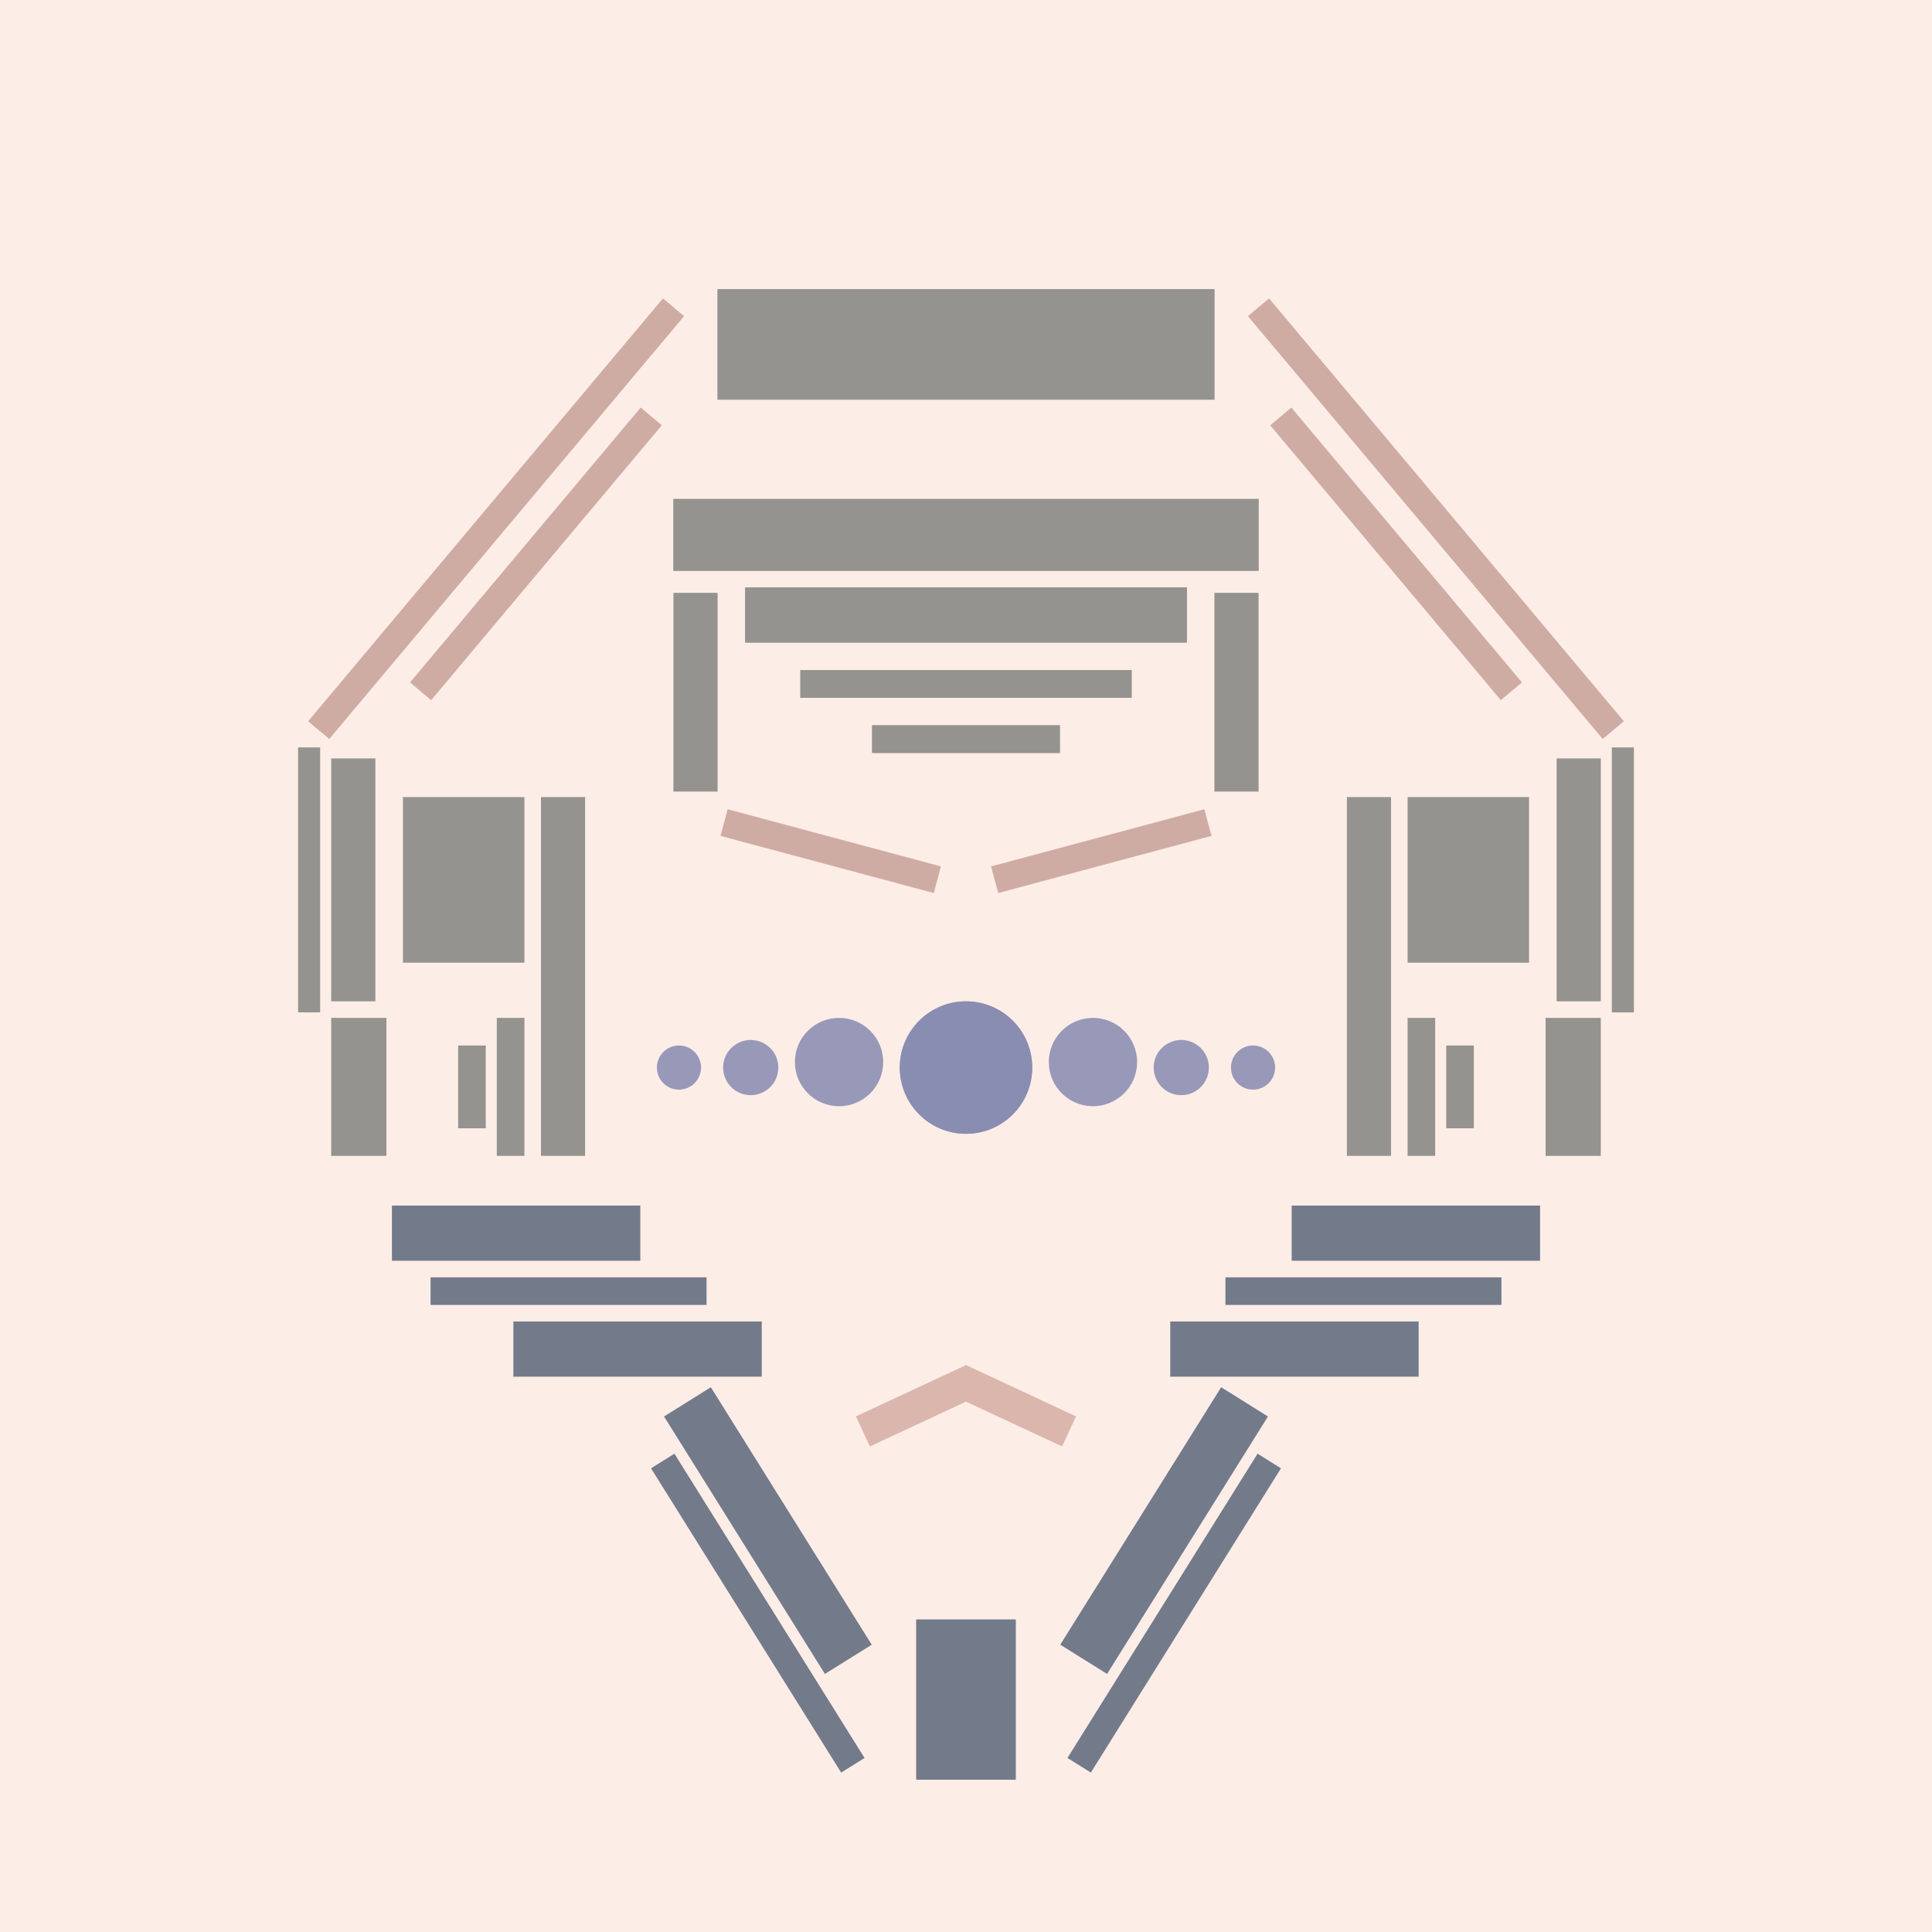 <svg xmlns='http://www.w3.org/2000/svg' preserveAspectRatio='xMinYMin meet' viewBox='0 0 350 350'> <filter id='neon' y='-2' x='-1' width='350' height='350'><feDropShadow flood-color='#8A795D' dx='0' dy='6' flood-opacity='0.65' stdDeviation='2.5' result='shadow'/><feOffset in='StrokePaint' dx='0' dy='2.4' result='offStrPnt'/><feFlood flood-color='#4A4132' flood-opacity='2' result='flood1' /><feOffset in='SourceGraphic' dx='0' dy='2' result='offFlood'/><feOffset in='SourceGraphic' dx='0' dy='9' result='offShadow'/><feComposite in='flood1' in2='offFlood' operator='in'  result='cmpFlood' /><feComposite in='shadow' in2='offShadow' operator='in' result='cmpSha' /><feGaussianBlur in='offStrPnt' stdDeviation='1' result='bStrokeP'/><feGaussianBlur in='cmpFlood' stdDeviation='0.6' result='bFlood'/><feGaussianBlur in='cmpSha' stdDeviation='0.6' result='bShadow'/><feMerge><feMergeNode in='bStrokeP'/><feMergeNode in='bshadow'/><feMergeNode in='bFlood'/><feMergeNode in='SourceGraphic'/></feMerge></filter>  <rect width='100%'  height='100%' fill='#FDEDE7'/> <g filter='url(#neon)' ><rect x='166' y= '280' width='18 ' height=  '29 '  fill= '#737B8B' /><rect x='135' y= '237' width='10 ' height=  '55 '  fill= '#737B8B' transform = '  translate( 398 , 414 ) rotate ( 148)'  /><rect x='70 ' y= '205' width='45 ' height=  '10 '  fill= '#737B8B' transform = '  translate( 186 , 420 ) rotate ( -180  )'  /><rect x='78 ' y= '218' width='50 ' height=  '5  '  fill= '#737B8B' transform = '  translate( 206 , 441 ) rotate ( -180  )'  /><rect x='93 ' y= '226' width='45 ' height=  '10 '  fill= '#737B8B' transform = '  translate( 231 , 462 ) rotate ( -180  )'  /><rect x='135' y= '247' width='5  ' height=  '65 '  fill= '#737B8B' transform = '  translate( 402 , 443 ) rotate ( 148)'  /><rect x='166' y= '280' width='18 ' height=  '29 '  fill= '#737B8B' transform= 'scale(-1,1) translate(-350,0)'/><rect x='135' y= '237' width='10 ' height=  '55 '  fill= '#737B8B' transform = ' scale(-1,1)  translate(-350,0) translate( 398 , 414 ) rotate ( 148)'  /><rect x='70 ' y= '205' width='45 ' height=  '10 '  fill= '#737B8B' transform = ' scale(-1,1)  translate(-350,0) translate( 186 , 420 ) rotate ( -180  )'  /><rect x='78 ' y= '218' width='50 ' height=  '5  '  fill= '#737B8B' transform = ' scale(-1,1)  translate(-350,0) translate( 206 , 441 ) rotate ( -180  )'  /><rect x='93 ' y= '226' width='45 ' height=  '10 '  fill= '#737B8B' transform = ' scale(-1,1)  translate(-350,0) translate( 231 , 462 ) rotate ( -180  )'  /><rect x='135' y= '247' width='5  ' height=  '65 '  fill= '#737B8B' transform = ' scale(-1,1)  translate(-350,0) translate( 402 , 443 ) rotate ( 148)'  /><rect x='98 ' y= '131' width='8  ' height=  '65 '  fill= '#94938F' /><rect x='122' y= '94 ' width='8  ' height=  '36 '  fill= '#94938F' /><rect x='54 ' y= '122' width='4  ' height=  '48 '  fill= '#94938F' /><rect x='158' y= '118' width='34 ' height=  '5  '  fill= '#94938F' /><rect x='145' y= '108' width='60 ' height=  '5  '  fill= '#94938F' /><rect x='122' y= '77 ' width='106' height=  '13 '  fill= '#94938F' /><rect x='135' y= '93 ' width='80 ' height=  '10 '  fill= '#94938F' /><rect x='130' y= '39 ' width='90 ' height=  '20 '  fill= '#94938F' /><rect x='73 ' y= '131' width='22 ' height=  '30 '  fill= '#94938F' /><rect x='90 ' y= '171' width='5  ' height=  '25 '  fill= '#94938F' /><rect x='83 ' y= '176' width='5  ' height=  '15 '  fill= '#94938F' /><rect x='60 ' y= '171' width='10 ' height=  '25 '  fill= '#94938F' /><rect x='60 ' y= '124' width='8  ' height=  '44 '  fill= '#94938F' /><rect x='131' y= '138' width='40 ' height=  '5  '  fill= '#CFACA3' transform = '  translate( 41  , -34 ) rotate ( 15 )'  /><rect x='95 ' y= '54 ' width='5  ' height=  '65 '  fill= '#CFACA3' transform = '  translate( 78  , -42 ) rotate ( 40 )'  /><rect x='39 ' y= '78 ' width='100' height=  '5  '  fill= '#CFACA3' transform = '  translate( -29 , 97  ) rotate ( -50)'  /><rect x='98 ' y= '131' width='8  ' height=  '65 '  fill= '#94938F' transform= 'scale(-1,1) translate(-350,0)'/><rect x='122' y= '94 ' width='8  ' height=  '36 '  fill= '#94938F' transform= 'scale(-1,1) translate(-350,0)'/><rect x='54 ' y= '122' width='4  ' height=  '48 '  fill= '#94938F' transform= 'scale(-1,1) translate(-350,0)'/><rect x='158' y= '118' width='34 ' height=  '5  '  fill= '#94938F' transform= 'scale(-1,1) translate(-350,0)'/><rect x='145' y= '108' width='60 ' height=  '5  '  fill= '#94938F' transform= 'scale(-1,1) translate(-350,0)'/><rect x='122' y= '77 ' width='106' height=  '13 '  fill= '#94938F' transform= 'scale(-1,1) translate(-350,0)'/><rect x='135' y= '93 ' width='80 ' height=  '10 '  fill= '#94938F' transform= 'scale(-1,1) translate(-350,0)'/><rect x='130' y= '39 ' width='90 ' height=  '20 '  fill= '#94938F' transform= 'scale(-1,1) translate(-350,0)'/><rect x='73 ' y= '131' width='22 ' height=  '30 '  fill= '#94938F' transform= 'scale(-1,1) translate(-350,0)'/><rect x='90 ' y= '171' width='5  ' height=  '25 '  fill= '#94938F' transform= 'scale(-1,1) translate(-350,0)'/><rect x='83 ' y= '176' width='5  ' height=  '15 '  fill= '#94938F' transform= 'scale(-1,1) translate(-350,0)'/><rect x='60 ' y= '171' width='10 ' height=  '25 '  fill= '#94938F' transform= 'scale(-1,1) translate(-350,0)'/><rect x='60 ' y= '124' width='8  ' height=  '44 '  fill= '#94938F' transform= 'scale(-1,1) translate(-350,0)'/><rect x='131' y= '138' width='40 ' height=  '5  '  fill= '#CFACA3' transform = ' scale(-1,1)  translate(-350,0) translate( 41  , -34 ) rotate ( 15 )'  /><rect x='95 ' y= '54 ' width='5  ' height=  '65 '  fill= '#CFACA3' transform = ' scale(-1,1)  translate(-350,0) translate( 78  , -42 ) rotate ( 40 )'  /><rect x='39 ' y= '78 ' width='100' height=  '5  '  fill= '#CFACA3' transform = ' scale(-1,1)  translate(-350,0) translate( -29 , 97  ) rotate ( -50)'  /><rect x='155' y= '238' width='22 ' height=  '6  '  fill= '#DBB6AD' transform = '  translate( -86 , 93  ) rotate ( -25)'  /><rect x='155' y= '238' width='22 ' height=  '6  '  fill= '#DBB6AD' transform = ' scale(-1,1)  translate(-350,0) translate( -86 , 93  ) rotate ( -25)'  /></g><g fill-opacity='0.85'><circle cx='175' cy='180' r ='12 '  fill= '#868BB0' filter='url(#neon)'  /><circle cx='152' cy='179' r ='8  '  fill= '#868BB0' filter='url(#neon)'  /><circle cx='136' cy='180' r ='5  '  fill= '#868BB0' filter='url(#neon)'  /><circle cx='123' cy='180' r ='4  '  fill= '#868BB0' filter='url(#neon)'  /><circle cx='175' cy='180' r ='12 '  fill= '#868BB0' filter='url(#neon)'  transform= 'scale(-1,1) translate(-350,0)'/><circle cx='152' cy='179' r ='8  '  fill= '#868BB0' filter='url(#neon)'  transform= 'scale(-1,1) translate(-350,0)'/><circle cx='136' cy='180' r ='5  '  fill= '#868BB0' filter='url(#neon)'  transform= 'scale(-1,1) translate(-350,0)'/><circle cx='123' cy='180' r ='4  '  fill= '#868BB0' filter='url(#neon)'  transform= 'scale(-1,1) translate(-350,0)'/></g></svg>